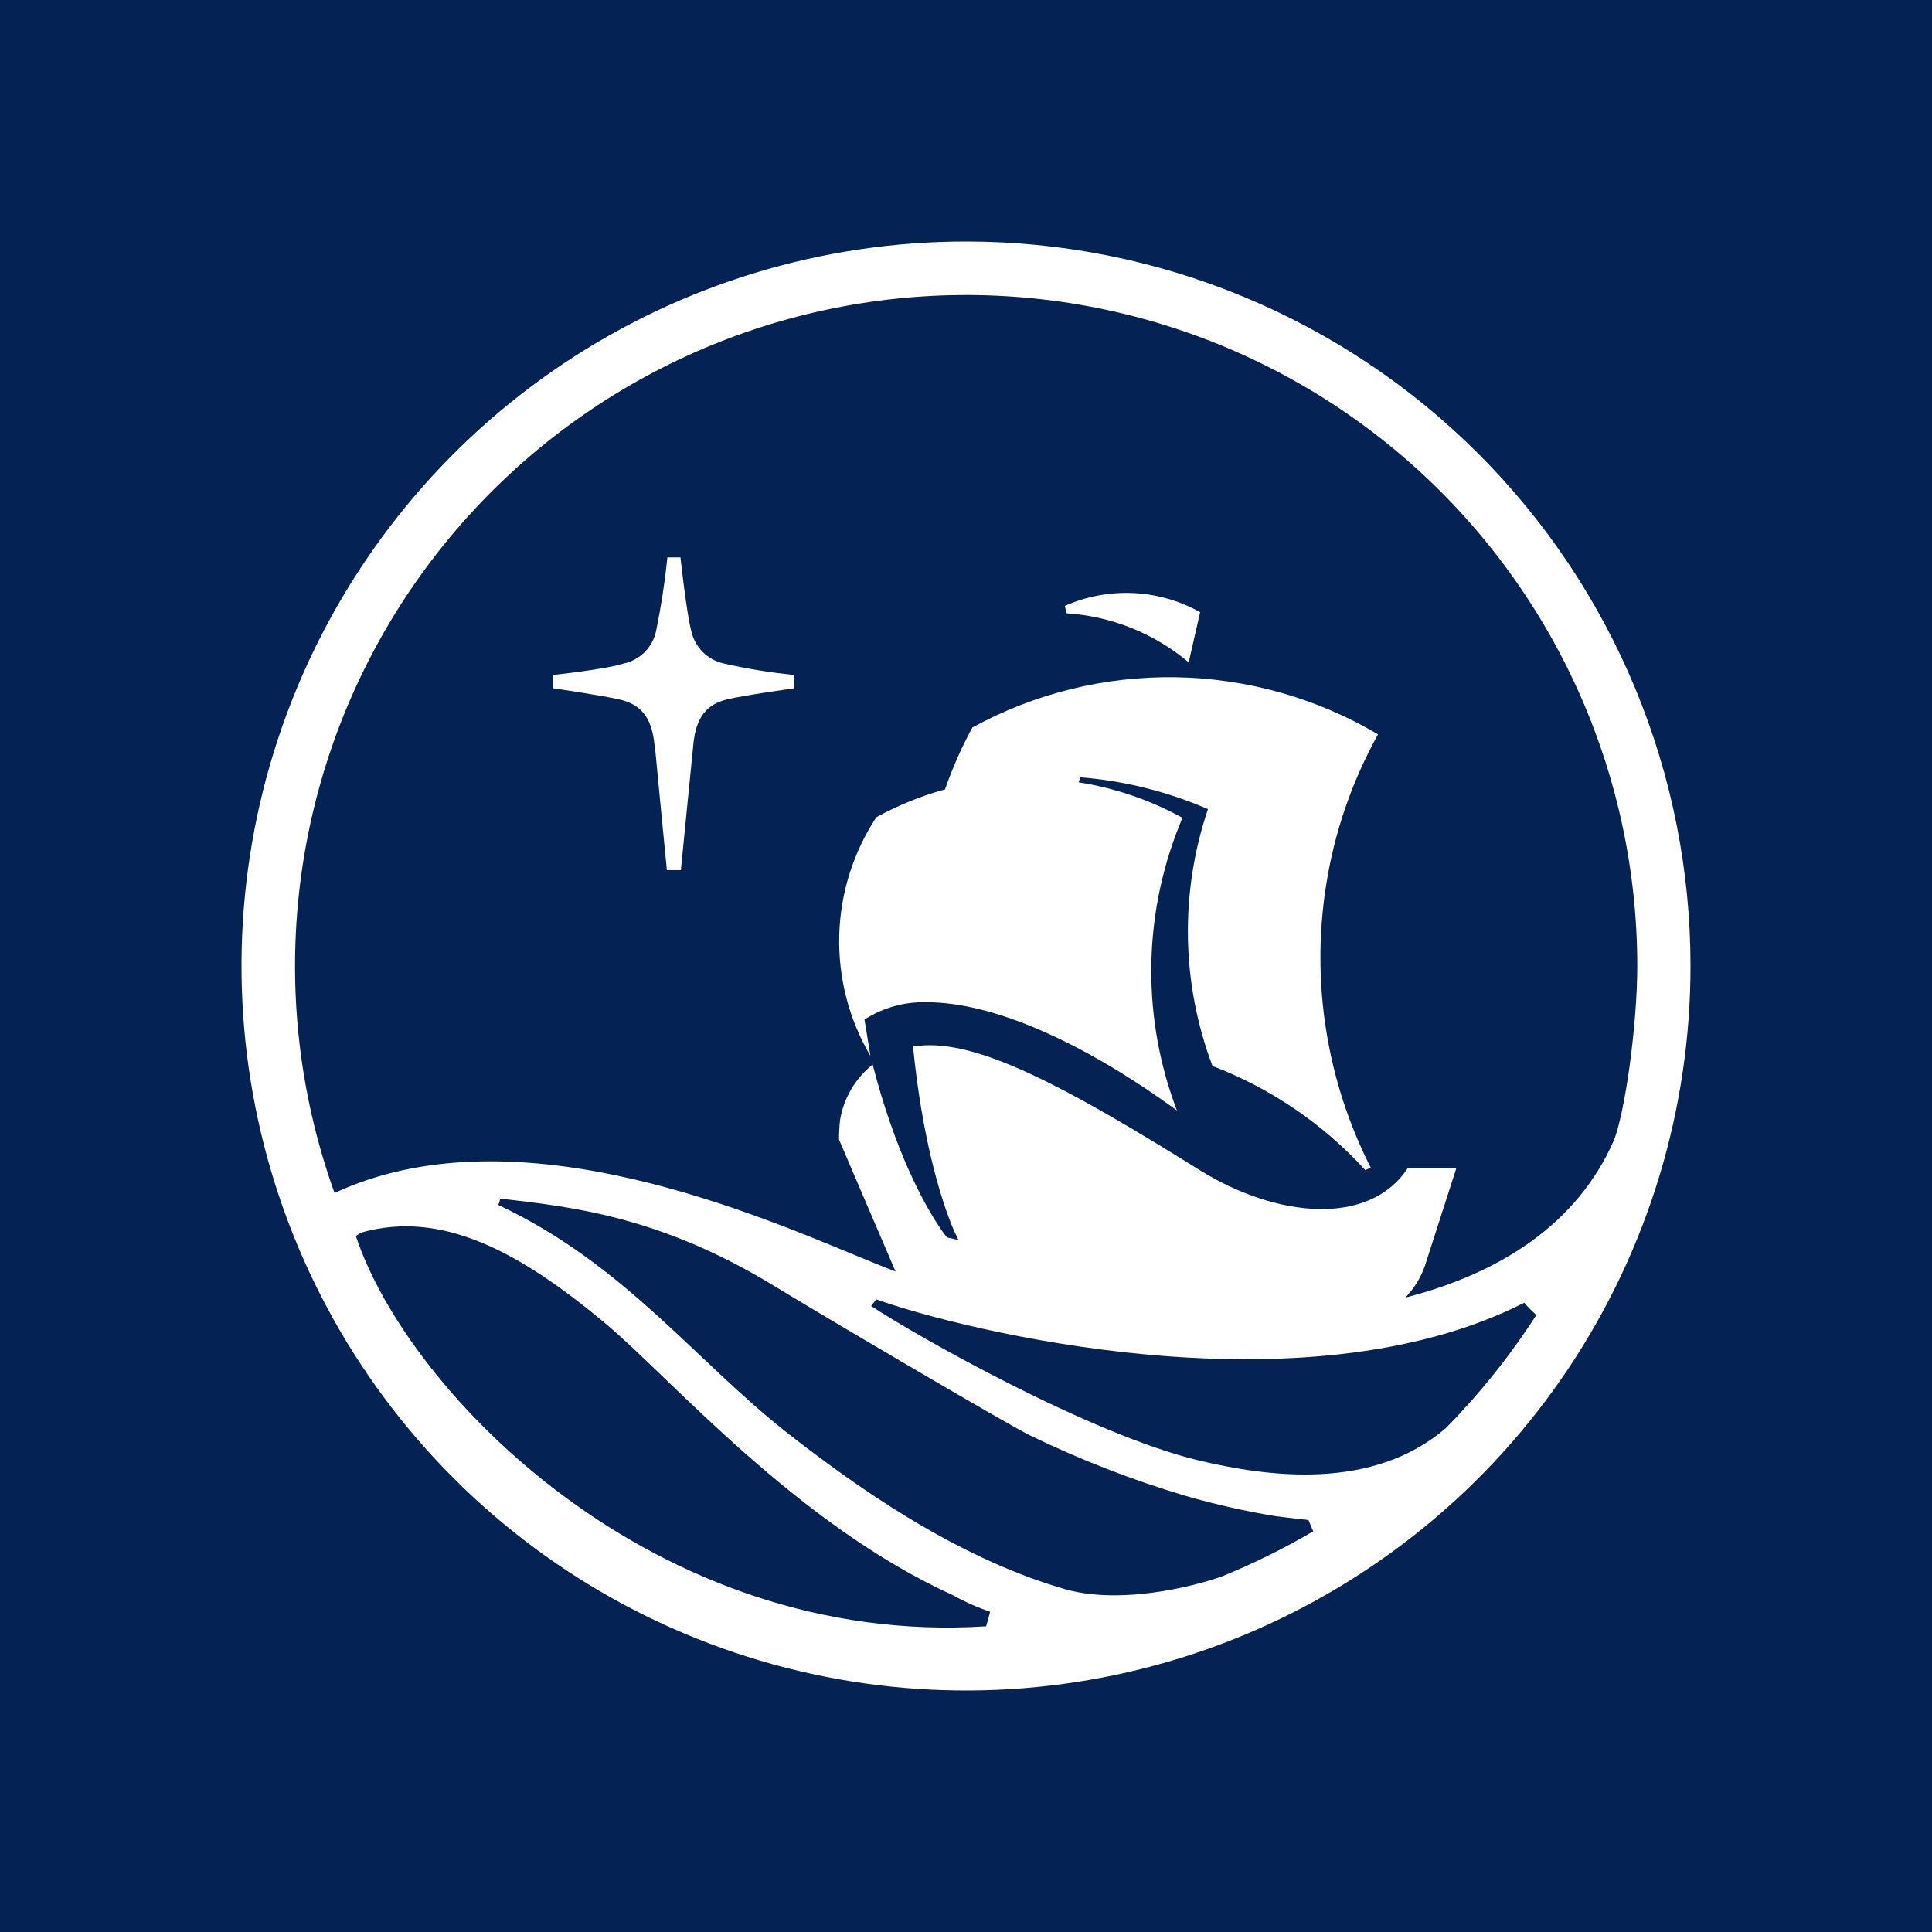 <svg width="256" height="256" viewBox="0 0 256 256" fill="none" xmlns="http://www.w3.org/2000/svg">
<rect width="256" height="256" fill="#042354"/>
<path d="M219.38 127.999C219.38 146.076 214.019 163.747 203.976 178.777C193.933 193.808 179.659 205.523 162.958 212.441C146.257 219.358 127.88 221.168 110.15 217.642C92.42 214.115 76.135 205.41 63.352 192.628C50.57 179.845 41.865 163.56 38.338 145.83C34.812 128.1 36.622 109.723 43.539 93.022C50.457 76.321 62.172 62.047 77.203 52.004C92.233 41.961 109.904 36.6 127.981 36.6C139.984 36.6 151.869 38.964 162.958 43.557C174.047 48.151 184.123 54.883 192.61 63.37C201.097 71.857 207.829 81.933 212.423 93.022C217.016 104.111 219.38 115.996 219.38 127.999Z" fill="#042354"/>
<path d="M127.99 32C109.003 32.002 90.443 37.634 74.657 48.185C58.871 58.735 46.568 73.73 39.304 91.272C32.039 108.814 30.14 128.117 33.847 146.739C37.553 165.361 46.698 182.465 60.125 195.89C73.552 209.314 90.659 218.455 109.282 222.157C127.904 225.86 147.206 223.956 164.747 216.688C182.288 209.421 197.28 197.114 207.827 181.326C218.374 165.538 224.002 146.977 224 127.99C224 115.382 221.516 102.899 216.691 91.251C211.866 79.604 204.794 69.021 195.878 60.107C186.962 51.194 176.378 44.123 164.73 39.301C153.081 34.478 140.597 31.997 127.99 32ZM130.669 215.494C86.767 218.319 54.019 184.532 47.154 163.781C47.372 163.614 47.86 163.324 47.86 163.324C58.464 160.322 68.746 165.723 80.41 175.527C88.844 182.621 105.67 202.054 126.297 211.381C127.852 212.256 129.486 212.983 131.178 213.551C131.178 213.79 130.794 214.995 130.669 215.494ZM161.683 208.961C160.249 209.49 149.52 212.907 141.18 210.591C139.581 210.124 138.064 209.625 136.496 209.054C125.071 204.827 114.55 197.837 104.589 190.079C92.043 180.284 82.893 167.603 66.036 159.668C66.148 159.394 66.228 159.108 66.275 158.816C75.622 159.917 87.379 161.07 102.813 170.532C108.775 174.177 133.235 188.604 136.496 190.203C143.101 193.408 149.954 196.076 156.988 198.18C160.966 199.332 165.01 200.244 169.098 200.911C169.098 200.911 172.38 201.316 173.377 201.41L174.011 202.906C170.069 205.223 165.963 207.246 161.724 208.961H161.683ZM191.585 189.227C181.925 197.536 168.184 195.749 158.795 193.506C144.41 190.037 121.457 177.033 115.433 173.055C115.578 172.889 115.962 172.328 116.108 172.173C127.325 176.192 172.578 187.565 201.971 172.619C202.189 172.848 202.386 173.097 202.594 173.315C202.802 173.533 203.342 174.032 203.57 174.25C200.102 179.642 196.085 184.661 191.585 189.227ZM186.09 172.069C187.313 170.841 188.243 169.353 188.811 167.717L192.966 154.807H186.516C181.416 162.545 169.161 161.371 159.003 155.067C143.019 145.106 131.936 138.989 124.095 138.521C123.054 138.458 122.009 138.507 120.979 138.667C122.204 150.922 124.614 158.525 125.975 162.015C126.281 162.797 126.628 163.563 127.013 164.31L125.476 163.968C125.045 163.421 124.643 162.853 124.271 162.264C122.371 159.356 118.611 152.605 115.63 141.055C113.325 142.893 111.785 145.521 111.309 148.43C111.218 149.282 111.173 150.138 111.174 150.995L114.425 158.598L118.663 168.475C117.157 167.914 115.246 167.115 113.044 166.211C97.994 159.979 67.469 147.287 44.328 158.079C39.945 145.875 38.284 132.86 39.461 119.947C40.638 107.033 44.625 94.533 51.142 83.323C57.66 72.113 66.549 62.464 77.189 55.052C87.829 47.64 99.961 42.644 112.735 40.415C125.509 38.186 138.616 38.778 151.137 42.149C163.658 45.519 175.291 51.588 185.22 59.928C195.148 68.269 203.133 78.68 208.614 90.431C214.095 102.183 216.939 114.991 216.948 127.958C216.948 135.977 215.286 147.568 213.832 151.141C208.971 162.16 198.865 168.714 186.049 171.986" fill="white"/>
<path d="M175.67 117.59C176.753 110.47 179.099 103.601 182.597 97.306C174.487 92.507 165.267 89.899 155.844 89.739C146.421 89.579 137.118 91.871 128.849 96.392C127.435 98.992 126.233 101.701 125.255 104.493V104.587C122.078 105.459 119.014 106.7 116.126 108.284C113.048 112.954 111.342 118.393 111.202 123.984C111.063 129.575 112.495 135.093 115.336 139.91L114.547 135.091C117.02 133.503 119.918 132.706 122.856 132.806C131.476 132.806 143.275 137.916 155.946 147.139C155.843 146.869 155.739 146.599 155.645 146.329C151.186 133.998 151.557 120.436 156.684 108.367C152.409 106.011 147.755 104.418 142.932 103.662L143.14 102.998C148.974 103.459 154.691 104.884 160.059 107.215C156.317 118.288 156.53 130.316 160.662 141.25C168.394 144.203 175.327 148.927 180.904 155.043L181.632 154.721C175.813 143.275 173.728 130.293 175.67 117.601" fill="white"/>
<path d="M86.758 98.679C87.33 104.828 88.368 115.297 88.368 115.297H90.217C90.217 115.297 91.256 104.776 91.869 98.679C92.211 94.961 93.686 93.32 96.335 92.676C98.474 92.136 105.267 91.201 105.267 91.201V89.435C102.122 89.129 99 88.622 95.919 87.919C94.861 87.691 93.892 87.163 93.126 86.399C92.359 85.634 91.829 84.666 91.599 83.609C90.965 81.241 90.165 73.856 90.165 73.856H88.431C88.096 77.13 87.596 80.385 86.935 83.609C86.714 84.667 86.19 85.638 85.427 86.404C84.663 87.169 83.693 87.696 82.635 87.919C80.371 88.677 73.288 89.435 73.288 89.435V91.201C73.288 91.201 80.028 92.177 82.22 92.717C84.868 93.361 86.374 95.002 86.727 98.721" fill="white"/>
<path d="M159.024 81.118L157.508 87.765C152.948 83.93 147.282 81.652 141.337 81.263L141.087 80.287C143.936 79.023 147.041 78.44 150.154 78.584C153.267 78.728 156.305 79.596 159.024 81.118Z" fill="white"/>
</svg>
